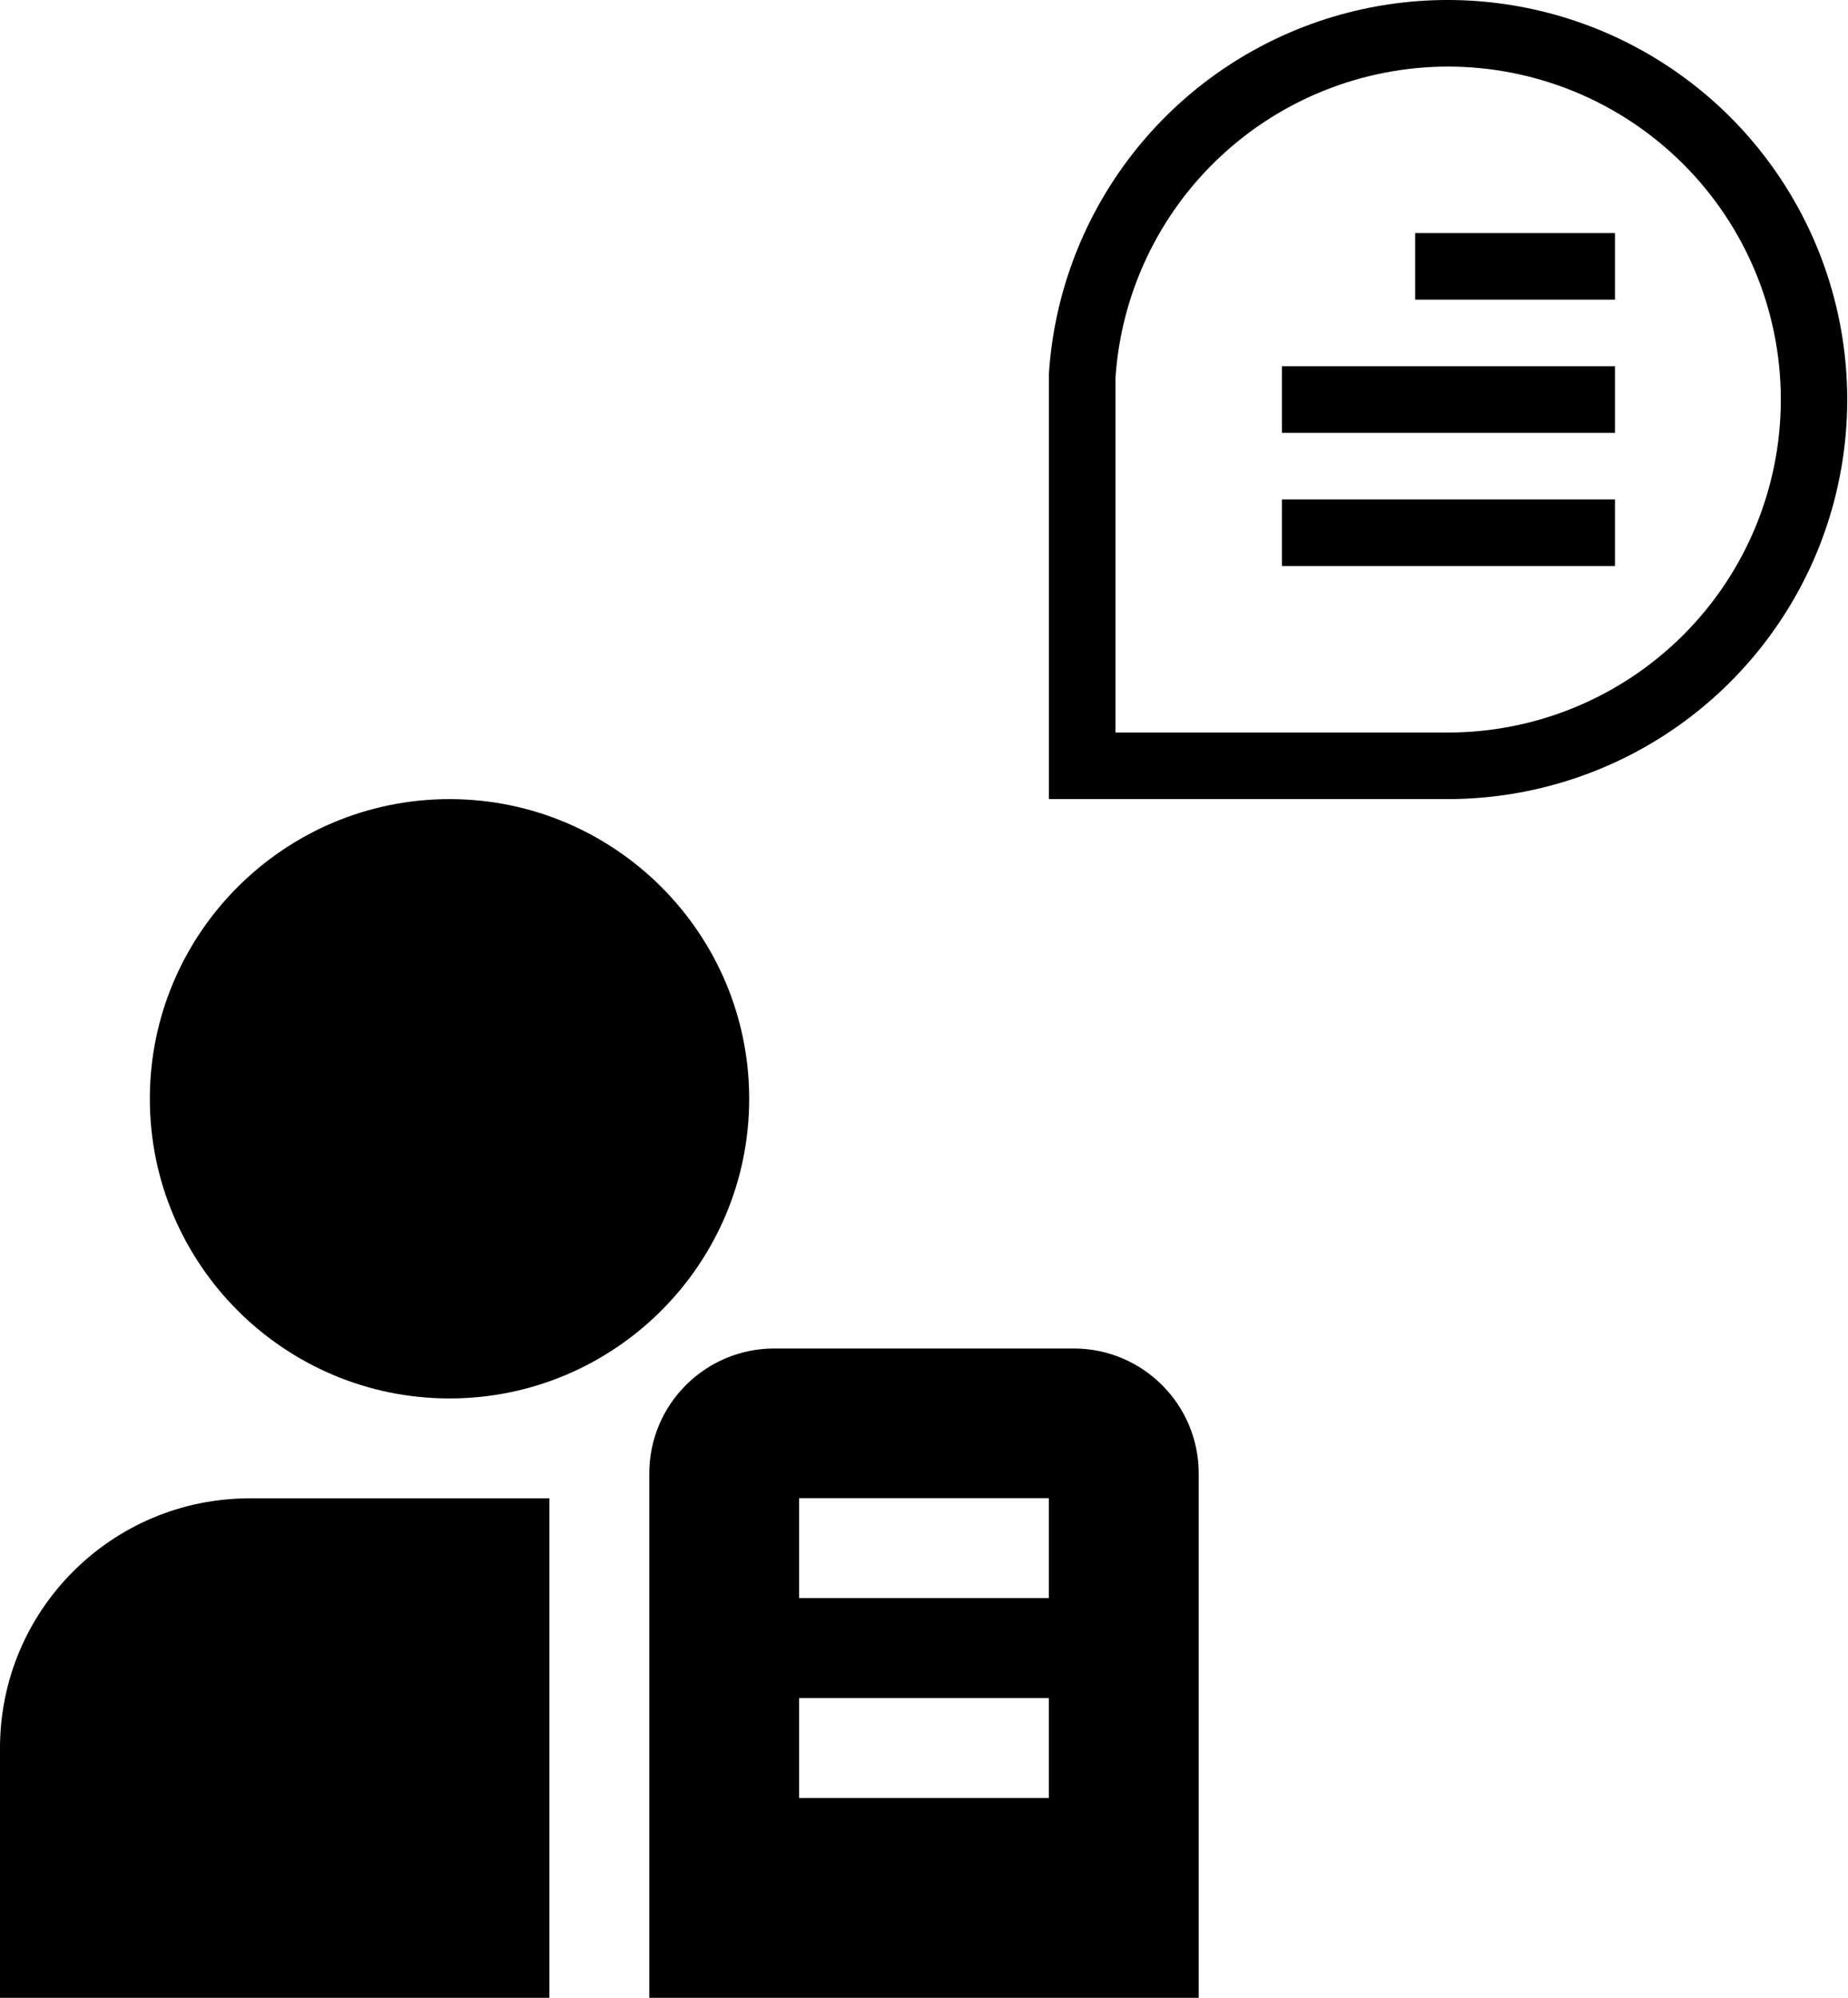 <svg width="37" height="40" viewBox="0 0 37 40" fill="none" xmlns="http://www.w3.org/2000/svg">
<path fill-rule="evenodd" clip-rule="evenodd" d="M21 16H28.988C30.549 15.999 32.075 15.542 33.379 14.685C34.683 13.827 35.708 12.607 36.328 11.175C36.947 9.742 37.134 8.16 36.865 6.622C36.596 5.085 35.883 3.66 34.815 2.522C33.746 1.385 32.368 0.585 30.851 0.221C29.333 -0.143 27.742 -0.056 26.274 0.473C24.805 1.002 23.524 1.949 22.587 3.197C21.65 4.445 21.098 5.94 21 7.497V7.539V16ZM28.988 1.333C30.756 1.333 32.452 2.036 33.702 3.286C34.953 4.536 35.655 6.232 35.655 8C35.655 9.768 34.953 11.464 33.702 12.714C32.452 13.964 30.756 14.667 28.988 14.667H22.334V7.561C22.448 5.873 23.198 4.291 24.434 3.135C25.669 1.98 27.297 1.336 28.988 1.333ZM28.334 4.667H32.334V6H28.334V4.667ZM32.334 7.333H25.667V8.667H32.334V7.333ZM25.667 10H32.334V11.333H25.667V10ZM3 22C3 25.309 5.691 28 9 28C12.309 28 15 25.309 15 22C15 18.691 12.309 16 9 16C5.691 16 3 18.691 3 22ZM11 40H2H0V35C0 32.239 2.239 30 5 30H11V40ZM15.5 27H21.5C22.879 27 24 28.122 24 29.5V40H13V29.5C13 28.122 14.121 27 15.5 27ZM15.999 36H20.999V34H15.999V36ZM15.999 31.997H20.999V29.997H15.999V31.997Z" fill="currentColor"/>
</svg>
